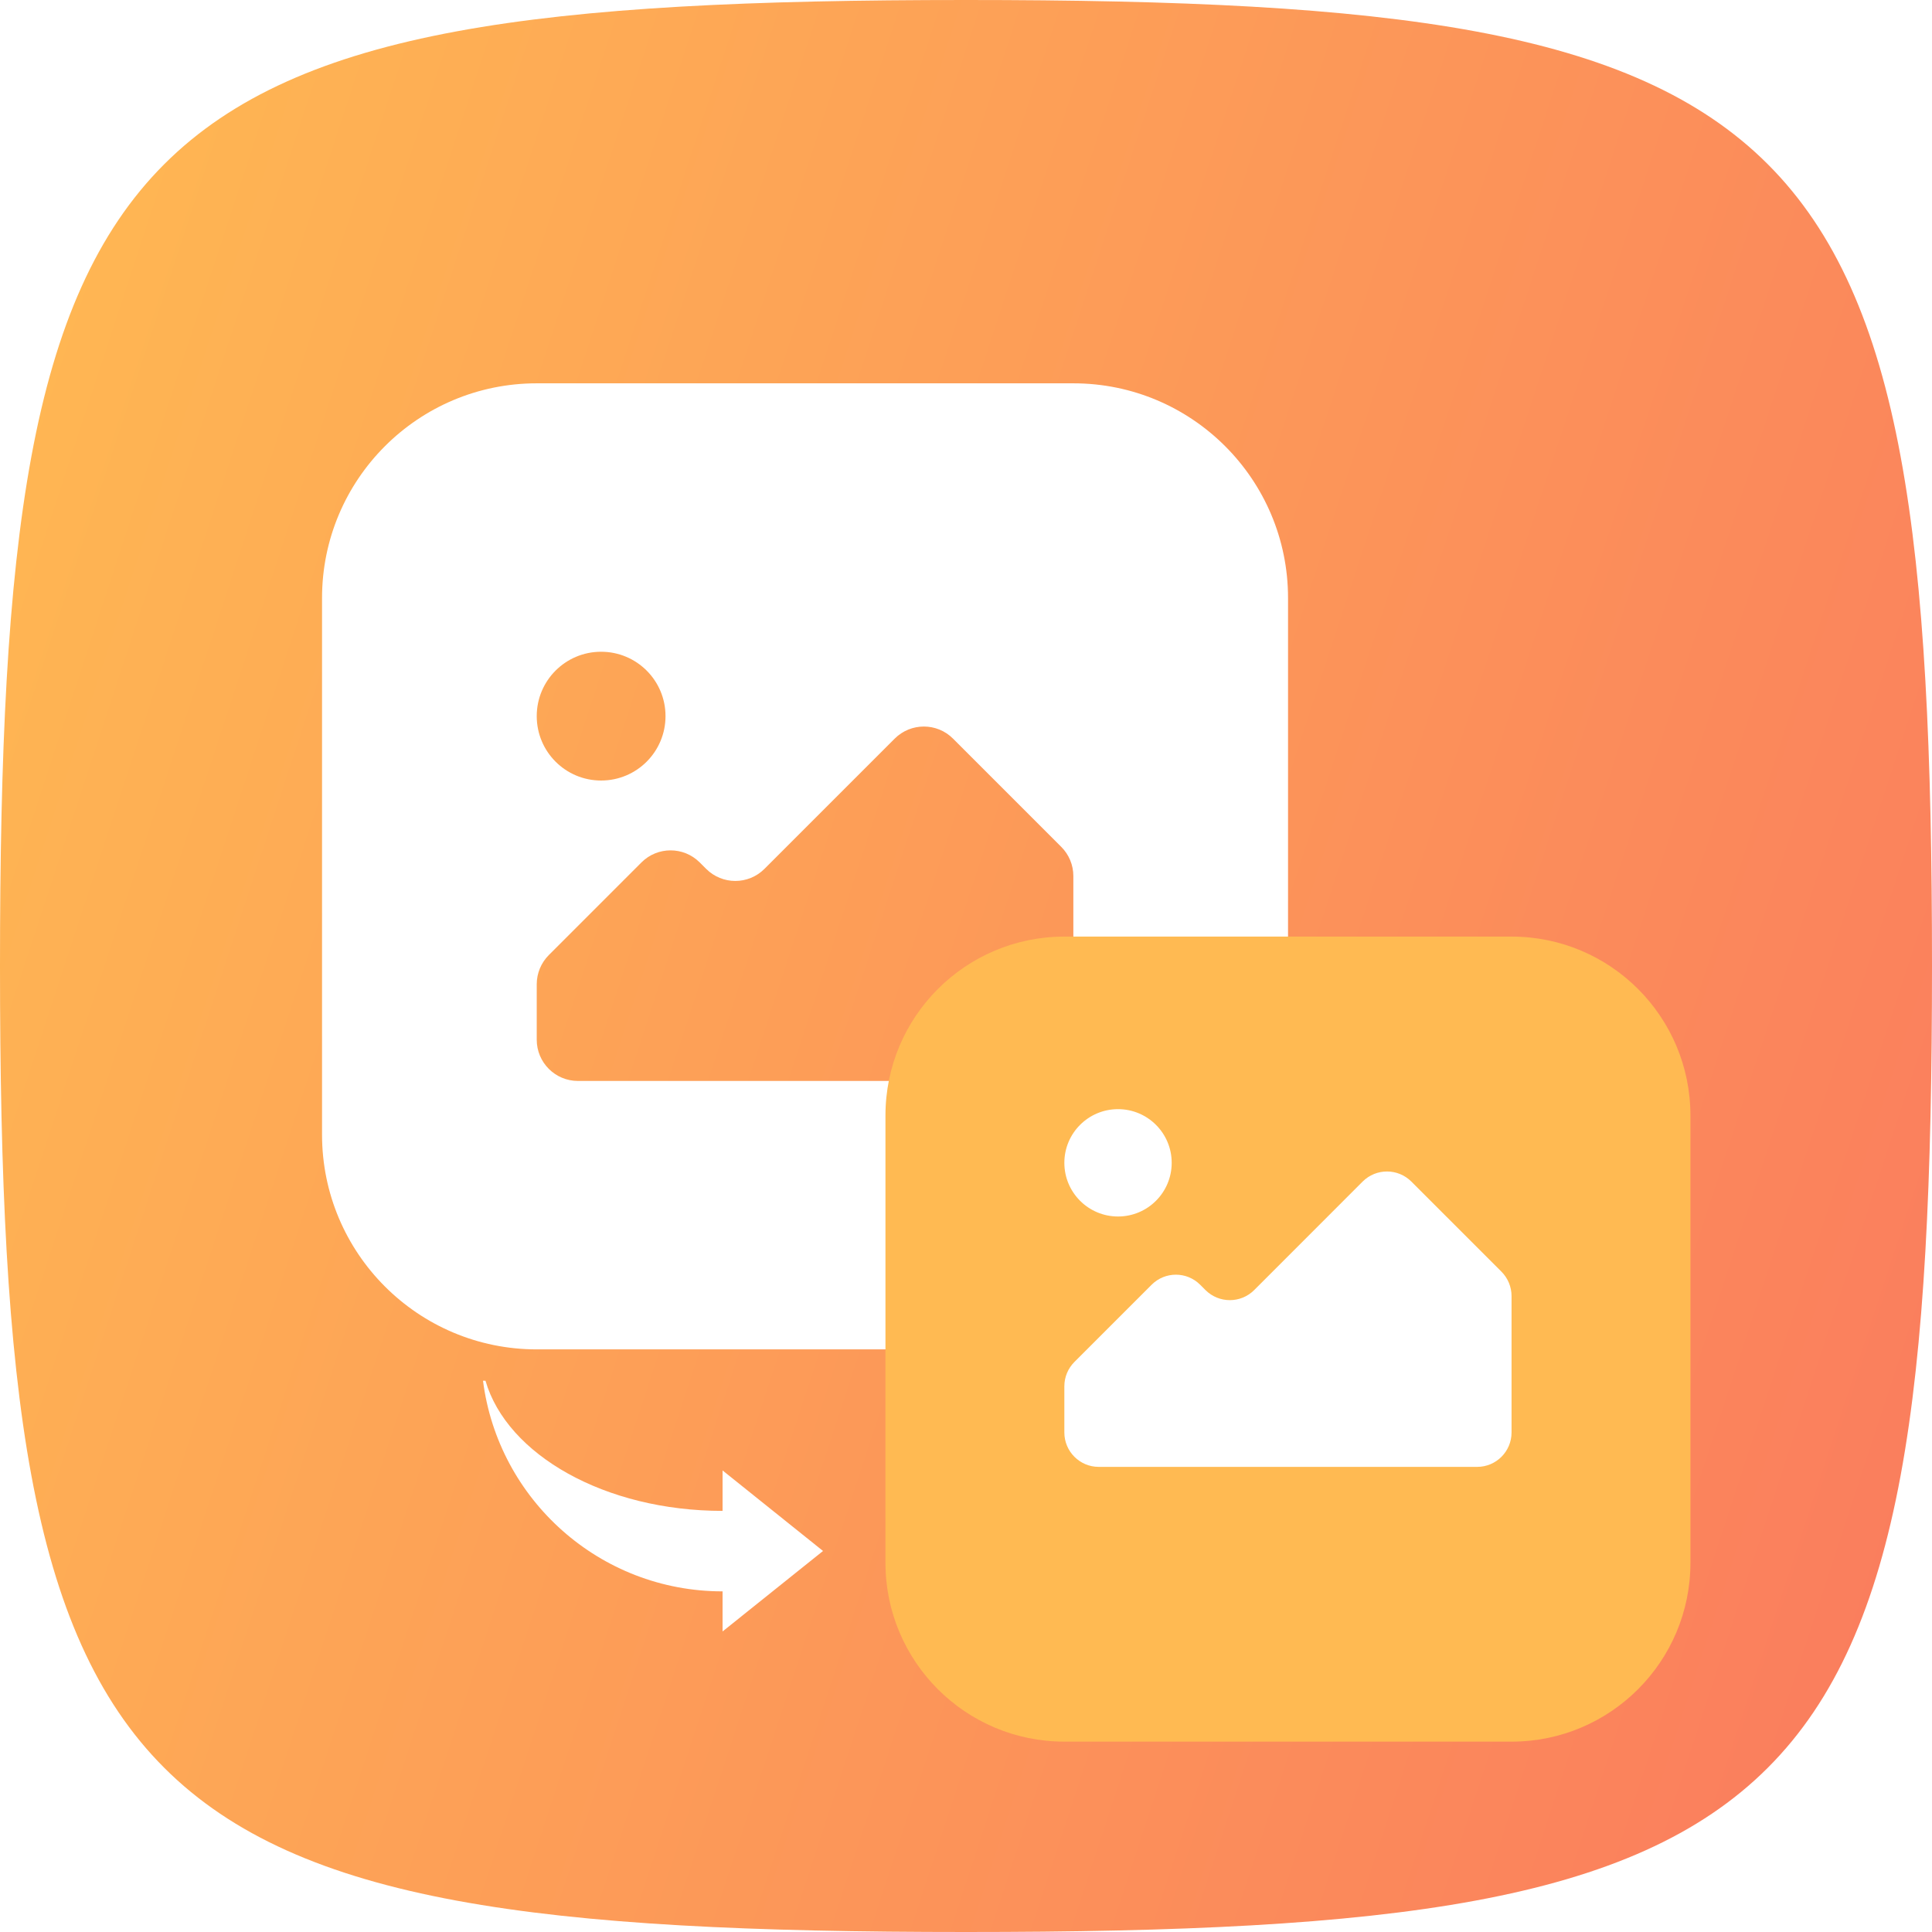 <svg width="32" height="32" viewBox="0 0 32 32" fill="none" xmlns="http://www.w3.org/2000/svg">
<g id="&#232;&#189;&#187;&#231;&#167;&#146;&#229;&#156;&#168;&#231;&#186;&#191;">
<path id="Vector" d="M0 16C0 1.92 1.92 0 16 0C30.08 0 32 1.92 32 16C32 30.08 30.08 32 16 32C1.92 32 0 30.08 0 16Z" fill="url(#paint0_linear_321_29327)"/>
<g id="Subtract" filter="url(#filter0_d_321_29327)">
<path fill-rule="evenodd" clip-rule="evenodd" d="M8.89 5.333C6.926 5.333 5.334 6.925 5.334 8.889V17.778C5.334 19.742 6.926 21.334 8.89 21.334H17.778C19.742 21.334 21.334 19.742 21.334 17.778V8.889C21.334 6.925 19.742 5.333 17.778 5.333H8.89ZM11.023 10.845C11.023 11.435 10.546 11.912 9.956 11.912C9.367 11.912 8.89 11.435 8.89 10.845C8.89 10.256 9.367 9.779 9.956 9.779C10.546 9.779 11.023 10.256 11.023 10.845ZM17.778 16.205C17.778 16.582 17.473 16.888 17.095 16.888H9.573C9.195 16.888 8.89 16.582 8.89 16.205V15.286C8.89 15.105 8.962 14.931 9.09 14.803L10.624 13.269C10.89 13.002 11.323 13.002 11.59 13.269L11.696 13.375C11.963 13.642 12.395 13.642 12.662 13.375L14.819 11.218C15.086 10.951 15.519 10.951 15.785 11.218L17.578 13.011C17.706 13.139 17.778 13.312 17.778 13.494V16.205Z" fill="white"/>
</g>
<g id="Subtract_2" filter="url(#filter1_d_321_29327)">
<path d="M14.666 17.63C14.666 15.993 15.993 14.666 17.629 14.666H25.036C26.673 14.666 27.999 15.993 27.999 17.63V25.037C27.999 26.673 26.673 28 25.036 28H17.629C15.993 28 14.666 26.673 14.666 25.037V17.63Z" fill="#FFBA52"/>
</g>
<path id="Union" fill-rule="evenodd" clip-rule="evenodd" d="M18.518 20.149C19.009 20.149 19.407 19.751 19.407 19.26C19.407 18.769 19.009 18.371 18.518 18.371C18.027 18.371 17.629 18.769 17.629 19.26C17.629 19.751 18.027 20.149 18.518 20.149ZM18.198 24.296H24.467C24.781 24.296 25.036 24.041 25.036 23.726V21.467C25.036 21.316 24.976 21.171 24.87 21.064L23.376 19.57C23.153 19.348 22.793 19.348 22.57 19.57L20.773 21.368C20.55 21.59 20.19 21.59 19.967 21.368L19.879 21.28C19.657 21.057 19.296 21.057 19.074 21.28L17.796 22.558C17.689 22.665 17.629 22.809 17.629 22.961V23.726C17.629 24.041 17.884 24.296 18.198 24.296Z" fill="white"/>
<g id="Union_2" filter="url(#filter2_d_321_29327)">
<path fill-rule="evenodd" clip-rule="evenodd" d="M11.968 24.009C10.021 24.009 8.398 23.081 8.041 21.853H8C8.251 23.821 9.932 25.342 11.968 25.342H11.968L11.968 24.009ZM13.632 24.673L11.968 23.339V26.006L13.632 24.673Z" fill="white"/>
</g>
</g>
<defs>
<filter id="filter0_d_321_29327" x="3.302" y="4.318" width="20.064" height="20.064" filterUnits="userSpaceOnUse" color-interpolation-filters="sRGB">
<feFlood flood-opacity="0" result="BackgroundImageFix"/>
<feColorMatrix in="SourceAlpha" type="matrix" values="0 0 0 0 0 0 0 0 0 0 0 0 0 0 0 0 0 0 127 0" result="hardAlpha"/>
<feOffset dy="1.016"/>
<feGaussianBlur stdDeviation="1.016"/>
<feComposite in2="hardAlpha" operator="out"/>
<feColorMatrix type="matrix" values="0 0 0 0 1 0 0 0 0 0.584 0 0 0 0 0.102 0 0 0 1 0"/>
<feBlend mode="normal" in2="BackgroundImageFix" result="effect1_dropShadow_321_29327"/>
<feBlend mode="normal" in="SourceGraphic" in2="effect1_dropShadow_321_29327" result="shape"/>
</filter>
<filter id="filter1_d_321_29327" x="12.973" y="13.82" width="16.72" height="16.72" filterUnits="userSpaceOnUse" color-interpolation-filters="sRGB">
<feFlood flood-opacity="0" result="BackgroundImageFix"/>
<feColorMatrix in="SourceAlpha" type="matrix" values="0 0 0 0 0 0 0 0 0 0 0 0 0 0 0 0 0 0 127 0" result="hardAlpha"/>
<feOffset dy="0.847"/>
<feGaussianBlur stdDeviation="0.847"/>
<feComposite in2="hardAlpha" operator="out"/>
<feColorMatrix type="matrix" values="0 0 0 0 1 0 0 0 0 0.584 0 0 0 0 0.102 0 0 0 1 0"/>
<feBlend mode="normal" in2="BackgroundImageFix" result="effect1_dropShadow_321_29327"/>
<feBlend mode="normal" in="SourceGraphic" in2="effect1_dropShadow_321_29327" result="shape"/>
</filter>
<filter id="filter2_d_321_29327" x="5.968" y="20.837" width="9.694" height="8.216" filterUnits="userSpaceOnUse" color-interpolation-filters="sRGB">
<feFlood flood-opacity="0" result="BackgroundImageFix"/>
<feColorMatrix in="SourceAlpha" type="matrix" values="0 0 0 0 0 0 0 0 0 0 0 0 0 0 0 0 0 0 127 0" result="hardAlpha"/>
<feOffset dy="1.016"/>
<feGaussianBlur stdDeviation="1.016"/>
<feComposite in2="hardAlpha" operator="out"/>
<feColorMatrix type="matrix" values="0 0 0 0 1 0 0 0 0 0.584 0 0 0 0 0.102 0 0 0 1 0"/>
<feBlend mode="normal" in2="BackgroundImageFix" result="effect1_dropShadow_321_29327"/>
<feBlend mode="normal" in="SourceGraphic" in2="effect1_dropShadow_321_29327" result="shape"/>
</filter>
<linearGradient id="paint0_linear_321_29327" x1="0" y1="0" x2="38.367" y2="12.579" gradientUnits="userSpaceOnUse">
<stop stop-color="#FFBA52"/>
<stop offset="1" stop-color="#FA7A5E"/>
</linearGradient>
</defs>
</svg>
